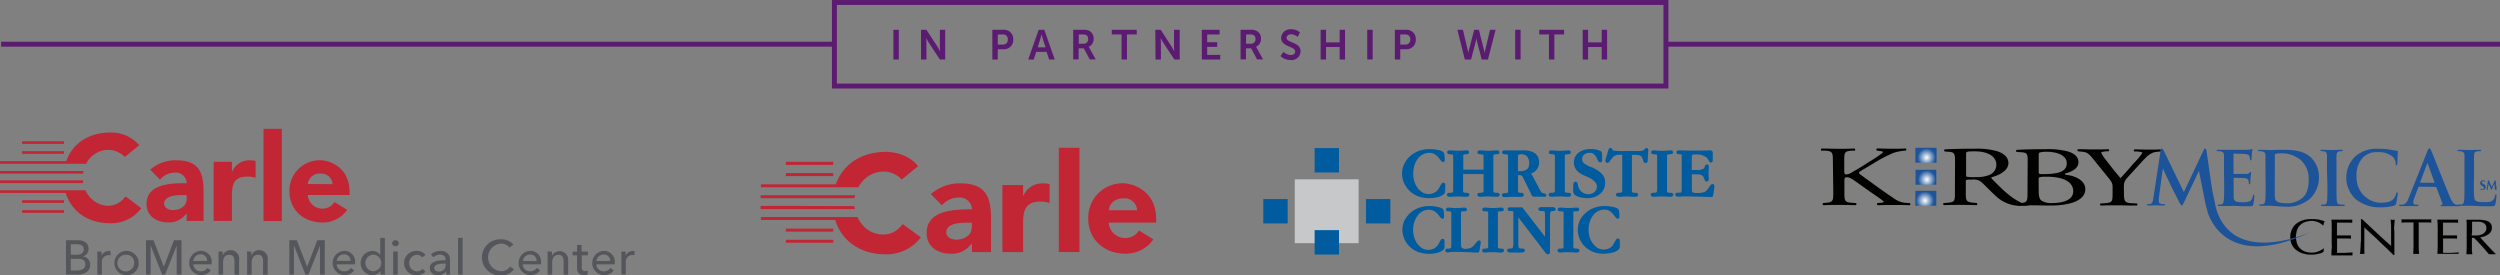 <svg viewBox="0 0 633.62 69.81" xmlns="http://www.w3.org/2000/svg" xmlns:xlink="http://www.w3.org/1999/xlink"><rect x="0" y="0" width="633.62" height="69.81" fill="#808080" stroke="none"/><radialGradient id="a" cx="-80.88" cy="292.81" gradientTransform="matrix(2.32 0 0 -2.32 675.93 719.24)" gradientUnits="userSpaceOnUse" r="1"><stop offset="0" stop-color="#fff"/><stop offset="1" stop-color="#1c5399"/></radialGradient><radialGradient id="b" cx="-80.88" cy="292.81" gradientTransform="matrix(2.27 0 0 -2.32 671.96 724.82)" r="1" xlink:href="#a"/><radialGradient id="c" cx="-80.88" cy="292.81" gradientTransform="matrix(2.3 0 0 -2.32 673.91 730.16)" r="1" xlink:href="#a"/><path d="m422.28 11.2h211.34" fill="none" stroke="#5b1b71" stroke-miterlimit="10" stroke-width="1.25"/><path d="m.29 11.2h211.34" fill="none" stroke="#5b1b71" stroke-miterlimit="10" stroke-width="1.25"/><path d="m211.48.63h210.75v21.18h-210.75z" fill="none" stroke="#5b1b71" stroke-miterlimit="10" stroke-width="1.25"/><path d="m226.43 7.55h1.37v7.53h-1.37z" fill="#5b1b71"/><path d="m233.43 7.55h1.37l2.85 4.35a11.5 11.5 0 0 1 .63 1.17s-.07-.72-.07-1.17v-4.35h1.35v7.53h-1.35l-2.86-4.34a10.71 10.71 0 0 1 -.63-1.16s.08.72.08 1.16v4.34h-1.37z" fill="#5b1b71"/><path d="m251.51 7.55h2.9a2.31 2.31 0 0 1 2.4 2.45 2.33 2.33 0 0 1 -2.4 2.48h-1.53v2.6h-1.37zm2.65 3.75a1.18 1.18 0 0 0 1.26-1.3 1.16 1.16 0 0 0 -1.24-1.27h-1.3v2.57z" fill="#5b1b71"/><path d="m265.26 13.15h-2.64l-.62 1.94h-1.41l2.66-7.54h1.43l2.65 7.54h-1.43zm-1.32-4.29s-.17.74-.32 1.16l-.62 1.98h2l-.67-2c-.13-.42-.29-1.16-.29-1.16z" fill="#5b1b71"/><path d="m272 7.55h2.43a3.5 3.5 0 0 1 1.52.21 2.12 2.12 0 0 1 1.23 2.06 2.17 2.17 0 0 1 -1.27 2.06 1.71 1.71 0 0 1 .25.37l1.55 2.81h-1.52l-1.5-2.81h-1.32v2.81h-1.37zm2.6 3.53a1.09 1.09 0 0 0 1.19-1.18c0-.73-.31-1.17-1.38-1.17h-1v2.35z" fill="#5b1b71"/><path d="m284.26 8.73h-2.48v-1.18h6.32v1.18h-2.47v6.35h-1.37z" fill="#5b1b71"/><path d="m292.81 7.55h1.37l2.82 4.35a12.91 12.91 0 0 1 .62 1.17s-.07-.72-.07-1.17v-4.35h1.45v7.53h-1.36l-2.86-4.34a11.93 11.93 0 0 1 -.62-1.16s.07.72.07 1.16v4.34h-1.37z" fill="#5b1b71"/><path d="m304.6 7.55h4.51v1.18h-3.15v1.97h2.54v1.18h-2.54v2.03h3.31v1.18h-4.67z" fill="#5b1b71"/><path d="m314.42 7.55h2.42a3.5 3.5 0 0 1 1.52.21 2.12 2.12 0 0 1 1.23 2.06 2.17 2.17 0 0 1 -1.27 2.06 1.71 1.71 0 0 1 .25.37l1.55 2.81h-1.52l-1.5-2.81h-1.32v2.81h-1.36zm2.58 3.53a1.09 1.09 0 0 0 1.2-1.18c0-.73-.31-1.17-1.38-1.17h-1v2.35z" fill="#5b1b71"/><path d="m325.29 13.15a3 3 0 0 0 1.87.8c.58 0 1.1-.3 1.1-.91 0-1.35-3.56-1.12-3.56-3.43a2.32 2.32 0 0 1 2.53-2.19 3.21 3.21 0 0 1 2.25.81l-.6 1.11a2.76 2.76 0 0 0 -1.66-.65c-.64 0-1.14.37-1.14.9 0 1.33 3.55 1 3.55 3.42a2.26 2.26 0 0 1 -2.49 2.2 3.67 3.67 0 0 1 -2.6-1z" fill="#5b1b71"/><path d="m334.71 7.55h1.37v3.19h3.45v-3.19h1.37v7.54h-1.37v-3.17h-3.45v3.17h-1.37z" fill="#5b1b71"/><path d="m346.53 7.55h1.37v7.53h-1.37z" fill="#5b1b71"/><path d="m353.52 7.55h2.91a2.31 2.31 0 0 1 2.4 2.45 2.33 2.33 0 0 1 -2.4 2.48h-1.54v2.6h-1.37zm2.66 3.75a1.19 1.19 0 0 0 1.26-1.3 1.17 1.17 0 0 0 -1.24-1.27h-1.31v2.57z" fill="#5b1b71"/><path d="m376.14 12.76a5.59 5.59 0 0 1 .14.8 6.15 6.15 0 0 1 .13-.8l1.24-5.21h1.41l-1.94 7.53h-1.58l-1.16-4.45a8.24 8.24 0 0 1 -.19-1 8.24 8.24 0 0 1 -.19 1l-1.16 4.45h-1.58l-1.89-7.53h1.41l1.22 5.21a6.15 6.15 0 0 1 .13.8 5.59 5.59 0 0 1 .14-.8l1.36-5.21h1.19z" fill="#5b1b71"/><path d="m384.02 7.55h1.37v7.53h-1.37z" fill="#5b1b71"/><path d="m392.58 8.73h-2.47v-1.18h6.31v1.18h-2.47v6.35h-1.37z" fill="#5b1b71"/><path d="m401.13 7.55h1.37v3.19h3.45v-3.19h1.37v7.54h-1.37v-3.17h-3.45v3.17h-1.37z" fill="#5b1b71"/><path d="m246.31 61.75h-.08a6.1 6.1 0 0 1 -5.38 2.55c-3.18 0-6-1.81-6-5.24 0-5.87 7.13-6 11.5-6a3.12 3.12 0 0 0 -3.36-3 5.59 5.59 0 0 0 -4.26 2l-2.8-2.86a11 11 0 0 1 7.48-2.73c6.12 0 7.76 3.11 7.76 8.77v8.64h-4.82zm-1.31-5.31c-1.6 0-5.17.14-5.17 2.45 0 1.26 1.33 1.85 2.48 1.85 2.06 0 4-1.08 4-3.18v-1.12z" fill="#c22534"/><path d="m254.06 46.9h5.24v2.73h.07a5.19 5.19 0 0 1 4.89-3.15 6.89 6.89 0 0 1 1.75.17v4.79a8.06 8.06 0 0 0 -2.24-.35c-4 0-4.47 2.31-4.47 5.7v7.1h-5.24z" fill="#c22534"/><path d="m268.35 37.46h5.24v26.42h-5.24z" fill="#c22534"/><path d="m293 56.42h-12a4.15 4.15 0 0 0 4 3.9 4 4 0 0 0 3.67-1.9l3.65 2.26a8.52 8.52 0 0 1 -7.07 3.62c-5.25 0-9.44-3.49-9.44-8.91a8.71 8.71 0 0 1 9.44-8.91s8.28.68 7.76 9.94m-4.81-3.15a3.19 3.19 0 0 0 -3.44-3c-2.31 0-3.57 1.38-3.71 3z" fill="#c22534"/><path d="m211.18 41.78h-12v-.78h12zm0 2.08h-12v.76h12zm0 14.07h-12v.76h12zm0 2.84h-12v.75h12zm13.21-22.26c-6 0-10.75 3.09-12.55 8.2h-19v.75h24.7l.22-.38c.08-.13.16-.25.25-.37s.29-.4.44-.59a3.47 3.47 0 0 1 .25-.29l.06-.07a6.7 6.7 0 0 1 1.67-1.34l.44-.23a6.91 6.91 0 0 1 3-.71 6.13 6.13 0 0 1 3 .74l.17.09c.14.09.28.17.41.27h.08a7 7 0 0 1 1 .93l4.16-3.39c-2.1-2.69-5.6-3.64-8.36-3.64m-31.54 11v.76h23.8c0-.26.08-.51.13-.76zm0 2.69v.83h23.84c0-.25-.07-.5-.09-.76zm36 4.62a6.54 6.54 0 0 1 -.64.74l-.23.24a5.83 5.83 0 0 1 -1 .8 1.71 1.71 0 0 1 -.23.13 5.7 5.7 0 0 1 -3 .75 6.79 6.79 0 0 1 -1.92-.35h-.08l-.24-.09a6.47 6.47 0 0 1 -2.3-1.42l-.08-.09a3 3 0 0 1 -.25-.25 7.81 7.81 0 0 1 -1.11-1.49c-.11-.2-.22-.4-.32-.6l-.06-.16h-24.48v.76h18.83c1.67 5.4 6.5 8.69 12.71 8.69a10.82 10.82 0 0 0 9-4.3z" fill="#c22534"/><path d="m320.18 50.45h6.18v6.18h-6.18z" fill="#005b9f"/><path d="m346.2 50.45h6.18v6.18h-6.18z" fill="#005b9f"/><path d="m328.16 45.45h16.18v16.18h-16.18z" fill="#c7c8c9"/><path d="m333.19 37.53h6.18v6.18h-6.18z" fill="#005b9f"/><path d="m333.19 58.33h6.18v6.18h-6.18z" fill="#005b9f"/><path d="m362.12 50.21a7.8 7.8 0 0 1 -2.53-.41 6.42 6.42 0 0 1 -2.06-1.17 6.35 6.35 0 0 1 -1.61-2.12 6.05 6.05 0 0 1 -.57-2.52 5.53 5.53 0 0 1 .58-2.5 6.35 6.35 0 0 1 1.67-2.09 6.85 6.85 0 0 1 2.15-1.2 8.09 8.09 0 0 1 2.57-.41 10.19 10.19 0 0 1 2.25.24 3.78 3.78 0 0 1 1.19.45 1.21 1.21 0 0 1 .31.72 8.11 8.11 0 0 1 .1 1.33.78.78 0 0 1 -.07.34.36.36 0 0 1 -.33.21.72.72 0 0 1 -.47-.24c-.12-.12-.25-.29-.41-.49v-.07a4.88 4.88 0 0 0 -1.21-1.16 2.67 2.67 0 0 0 -1.46-.38 3.46 3.46 0 0 0 -1.43.32 3.9 3.9 0 0 0 -1.23.91 5.07 5.07 0 0 0 -1 1.75 6.84 6.84 0 0 0 -.38 2.27 6.6 6.6 0 0 0 .34 2.18 5.32 5.32 0 0 0 1 1.75 4 4 0 0 0 1.19.95 3 3 0 0 0 1.36.3 3.2 3.2 0 0 0 1.55-.37 2.9 2.9 0 0 0 1.08-1.09c.13-.22.23-.41.32-.58s.23-.41.33-.55a.61.61 0 0 1 .47-.28.45.45 0 0 1 .4.23 1 1 0 0 1 .08.43v.45a4.41 4.41 0 0 0 0 .52v.16a2.4 2.4 0 0 1 -.05.61 1.08 1.08 0 0 1 -.33.52 3.9 3.9 0 0 1 -1.46.71 8.27 8.27 0 0 1 -2.26.28" fill="#005b9f"/><path d="m379.4 49.87h-.4c-.38 0-.95-.08-1.74-.08s-1.34.05-1.72.08h-.39a1 1 0 0 1 -.49-.11.47.47 0 0 1 -.23-.41.45.45 0 0 1 .28-.43 2 2 0 0 1 .41-.07 1.59 1.59 0 0 0 .36 0c.3-.06.43-.11.48-.19a1.72 1.72 0 0 0 .04-.66v-3.89h-5.18v3.89a1.93 1.93 0 0 0 .06.68c0 .06.13.12.47.18a1.53 1.53 0 0 0 .36 0 2.18 2.18 0 0 1 .41.07.44.44 0 0 1 .27.43.47.47 0 0 1 -.23.41 1 1 0 0 1 -.48.11h-.4c-.37 0-.93-.08-1.72-.08s-1.35.05-1.72.08h-.39a1 1 0 0 1 -.49-.11.47.47 0 0 1 -.23-.41.45.45 0 0 1 .27-.43 2.29 2.29 0 0 1 .42-.07 1.59 1.59 0 0 0 .36 0c.33-.06.43-.12.46-.18a1.67 1.67 0 0 0 .07-.68v-8.26a1.3 1.3 0 0 0 -.06-.5s-.13-.08-.32-.11c-.18 0-.33 0-.47-.05a1.21 1.21 0 0 1 -.41-.07.43.43 0 0 1 -.27-.42.46.46 0 0 1 .17-.36.61.61 0 0 1 .39-.12h.34c.37 0 1 .09 1.88.09s1.51-.06 1.88-.09h.35a.62.62 0 0 1 .39.12.48.48 0 0 1 .16.36.42.42 0 0 1 -.26.42 1.27 1.27 0 0 1 -.42.07 4.57 4.57 0 0 0 -.46.05c-.2 0-.3.07-.33.11a1.34 1.34 0 0 0 0 .5v3.26h5.13v-3.26a1.21 1.21 0 0 0 -.06-.49s-.14-.09-.34-.12c-.18 0-.33 0-.46-.05a1.22 1.22 0 0 1 -.42-.07.42.42 0 0 1 -.26-.42.44.44 0 0 1 .18-.36.61.61 0 0 1 .39-.12h.34c.36 0 1 .09 1.86.09s1.51-.06 1.88-.09h.35a.62.62 0 0 1 .39.12.44.44 0 0 1 .18.36.42.42 0 0 1 -.26.42 1.27 1.27 0 0 1 -.42.07 4.57 4.57 0 0 0 -.46.05c-.2 0-.31.07-.34.12a1.21 1.21 0 0 0 -.06.49v8.26a1.54 1.54 0 0 0 .07.67c.05.08.18.13.48.19a1.53 1.53 0 0 0 .36 0 2.18 2.18 0 0 1 .41.07.45.45 0 0 1 .28.43.47.47 0 0 1 -.24.41 1 1 0 0 1 -.48.11" fill="#005b9f"/><path d="m391.32 49.87h-.63c-.26 0-.53 0-.82 0s-.31 0-.46 0h-.48a.86.86 0 0 1 -.59-.2 1.49 1.49 0 0 1 -.28-.46.21.21 0 0 0 0-.06l-2-4.07a1.29 1.29 0 0 0 -.41-.56 1.16 1.16 0 0 0 -.62-.12h-.29v3.6a1.75 1.75 0 0 0 .07.68c0 .06.11.12.41.19h.32a1.07 1.07 0 0 1 .41.08.48.48 0 0 1 .25.45c0 .23-.18.49-.67.49a4.38 4.38 0 0 1 -.52 0h-.41-.12c-.16 0-.5 0-1 0-.76 0-1.32.05-1.7.08h-.42a1 1 0 0 1 -.48-.11.47.47 0 0 1 -.23-.41.44.44 0 0 1 .27-.43 1.59 1.59 0 0 1 .41-.07 1.67 1.67 0 0 0 .37 0c.33-.06.42-.12.46-.18a2 2 0 0 0 .06-.68v-8.35a1.34 1.34 0 0 0 -.05-.5s-.13-.08-.33-.11a4.57 4.57 0 0 0 -.46-.05 1.27 1.27 0 0 1 -.42-.07.42.42 0 0 1 -.26-.42.43.43 0 0 1 .26-.41 1.13 1.13 0 0 1 .47-.07h.59.74 2.11 1.35a6.27 6.27 0 0 1 1.63.2 3.7 3.7 0 0 1 1.23.59 2.64 2.64 0 0 1 1 2.18 2.94 2.94 0 0 1 -.68 2 3 3 0 0 1 -1.4.92 3.92 3.92 0 0 1 .59.92l1.31 2.47c0 .08.08.17.12.24.21.4.38.71.52.93s.24.3.28.31l.44.12a1.45 1.45 0 0 1 .4.12.41.41 0 0 1 .25.4.37.37 0 0 1 -.22.36.86.86 0 0 1 -.35 0m-5.74-10.78a1.22 1.22 0 0 0 -.76.15c-.08.08-.12.24-.12.55v3.41.12a.6.6 0 0 0 .34.06 5.27 5.27 0 0 0 1.15-.11 2.11 2.11 0 0 0 .77-.34 1.4 1.4 0 0 0 .44-.6 2.89 2.89 0 0 0 .15-1 2.41 2.41 0 0 0 -.53-1.64 1.6 1.6 0 0 0 -.61-.44 2.41 2.41 0 0 0 -.87-.16" fill="#005b9f"/><path d="m397.45 49.87h-.4c-.37 0-.93-.08-1.72-.08s-1.35.05-1.72.08h-.4a1 1 0 0 1 -.48-.11.47.47 0 0 1 -.23-.41.44.44 0 0 1 .27-.43 2.33 2.33 0 0 1 .41-.07 1.67 1.67 0 0 0 .37 0c.33-.06.42-.12.46-.18a1.67 1.67 0 0 0 .07-.68v-8.25a1.3 1.3 0 0 0 -.06-.5s-.13-.08-.32-.11a4.28 4.28 0 0 0 -.46-.05 1.16 1.16 0 0 1 -.41-.07.42.42 0 0 1 -.27-.42.46.46 0 0 1 .17-.36.59.59 0 0 1 .39-.12h.34a16.12 16.12 0 0 0 3.76 0h.34a.61.61 0 0 1 .39.12.46.46 0 0 1 .17.36.43.43 0 0 1 -.27.42 1.16 1.16 0 0 1 -.41.07 4.28 4.28 0 0 0 -.46.05c-.19 0-.29.07-.32.11a1.3 1.3 0 0 0 -.06.5v8.26a1.72 1.72 0 0 0 .07.68c0 .06.13.12.46.18a1.67 1.67 0 0 0 .37 0 2.33 2.33 0 0 1 .41.07.44.44 0 0 1 .27.43.47.47 0 0 1 -.23.41 1 1 0 0 1 -.48.11" fill="#005b9f"/><path d="m423.32 49.87h-.39c-.38 0-.94-.08-1.72-.08s-1.35.05-1.72.08h-.4a1 1 0 0 1 -.48-.11.47.47 0 0 1 -.24-.41.45.45 0 0 1 .28-.43 2 2 0 0 1 .41-.07 1.59 1.59 0 0 0 .36 0c.34-.06.43-.12.47-.18a1.93 1.93 0 0 0 .11-.67v-8.26a1.34 1.34 0 0 0 -.05-.5s-.13-.08-.33-.11c-.18 0-.33 0-.46-.05a1.27 1.27 0 0 1 -.42-.07.42.42 0 0 1 -.26-.42.48.48 0 0 1 .16-.36.62.62 0 0 1 .39-.12h.35a16 16 0 0 0 3.75 0h.35a.61.61 0 0 1 .39.12.45.45 0 0 1 .16.36.42.42 0 0 1 -.26.42 1.22 1.22 0 0 1 -.42.07c-.13 0-.28 0-.46.05-.2 0-.29.07-.32.11a1.13 1.13 0 0 0 -.06.5v8.26a1.78 1.78 0 0 0 .06.68c0 .06.14.12.47.18a1.59 1.59 0 0 0 .36 0 2.29 2.29 0 0 1 .42.07.45.45 0 0 1 .27.43.47.47 0 0 1 -.23.41 1 1 0 0 1 -.49.11" fill="#005b9f"/><path d="m402.27 50.21a7.09 7.09 0 0 1 -1.89-.24 3.68 3.68 0 0 1 -1.24-.56 1.23 1.23 0 0 1 -.42-1.14v-.59a6.46 6.46 0 0 1 .06-1.11.71.71 0 0 1 .16-.36.51.51 0 0 1 .84.14 2.46 2.46 0 0 1 .13.49 3.07 3.07 0 0 0 .16.61 2.63 2.63 0 0 0 2.45 1.77 2.42 2.42 0 0 0 1.6-.56 1.79 1.79 0 0 0 .61-1.34 1.67 1.67 0 0 0 -.12-.62 2.09 2.09 0 0 0 -.35-.58 4.49 4.49 0 0 0 -1.52-1.1c-.3-.15-.61-.28-.9-.41a7 7 0 0 1 -1.8-1 3.59 3.59 0 0 1 -.85-1.1 3 3 0 0 1 -.29-1.32 3.21 3.21 0 0 1 .3-1.39 3 3 0 0 1 .85-1.08 4.8 4.8 0 0 1 3.07-.93 5.21 5.21 0 0 1 2.67.57c.22.17.28.62.28 2.15a.76.76 0 0 1 -.1.43.44.44 0 0 1 -.4.2.53.53 0 0 1 -.45-.25 2.07 2.07 0 0 1 -.24-.45l-.18-.38a3.07 3.07 0 0 0 -.73-1 1.59 1.59 0 0 0 -1.05-.32 2.11 2.11 0 0 0 -1.43.45 1.49 1.49 0 0 0 -.49 1.16 1.29 1.29 0 0 0 .5 1.07 7.26 7.26 0 0 0 1.67.89 7.94 7.94 0 0 1 2.71 1.64 3 3 0 0 1 .71 1.07 3.56 3.56 0 0 1 .24 1.34 3.61 3.61 0 0 1 -1.28 2.76 4.14 4.14 0 0 1 -1.44.81 5.46 5.46 0 0 1 -1.84.3" fill="#005b9f"/><path d="m414.52 49.87a6.89 6.89 0 0 1 -.72 0c-.38 0-.85-.08-1.4-.08s-1 0-1.4.08a6.72 6.72 0 0 1 -.71 0 1 1 0 0 1 -.49-.11.47.47 0 0 1 -.23-.41.45.45 0 0 1 .27-.43 1.67 1.67 0 0 1 .42-.07 1.59 1.59 0 0 0 .36 0c.33-.06.43-.12.46-.18a1.72 1.72 0 0 0 .07-.68v-8.77h-.68a2.57 2.57 0 0 0 -1.09.19 2.3 2.3 0 0 0 -.83.71l-.33.45c-.28.4-.5.71-.85.71a.49.49 0 0 1 -.49-.53 1.39 1.39 0 0 1 .06-.34.76.76 0 0 0 0-.11l.57-1.83a1.72 1.72 0 0 0 .08-.28 2 2 0 0 1 .16-.45.48.48 0 0 1 .44-.24.43.43 0 0 1 .35.19 1.46 1.46 0 0 1 .13.25c0 .05.08.18.11.19a17.07 17.07 0 0 0 3.22.14h1.24 2.22a3.12 3.12 0 0 0 1-.13 1.4 1.4 0 0 0 .36-.32c.13-.14.26-.3.46-.3a.43.43 0 0 1 .37.17.59.59 0 0 1 .1.37v.1l-.13 2.37a1.49 1.49 0 0 1 -.09.53.46.46 0 0 1 -.44.26.54.54 0 0 1 -.49-.29 1.92 1.92 0 0 1 -.18-.48 3.63 3.63 0 0 0 -.19-.52 1.16 1.16 0 0 0 -.74-.67 6.09 6.09 0 0 0 -1.49-.1h-.39v8.74a2 2 0 0 0 .06.68c0 .06.13.12.47.18a1.53 1.53 0 0 0 .36 0 1.59 1.59 0 0 1 .41.07.44.44 0 0 1 .27.43.47.47 0 0 1 -.23.41 1 1 0 0 1 -.48.11" fill="#005b9f"/><path d="m433.45 49.92c-.49 0-1.12 0-1.85-.05-1.13 0-2.54-.09-4.25-.09-.72 0-1.25 0-1.61.06h-.41a1 1 0 0 1 -.49-.11.46.46 0 0 1 -.25-.41.44.44 0 0 1 .29-.43 1.58 1.58 0 0 1 .47-.06h.41c.27 0 .34-.11.38-.18a1.8 1.8 0 0 0 .08-.7v-8.21a1.55 1.55 0 0 0 0-.5s0-.07-.27-.11a2.27 2.27 0 0 0 -.41-.05 1.13 1.13 0 0 1 -.39-.07.41.41 0 0 1 -.25-.42.43.43 0 0 1 .21-.39.79.79 0 0 1 .42-.09h.3c.49 0 1.49.06 3 .06 2 0 3.33 0 4-.06h.41a1 1 0 0 1 .7.18.78.78 0 0 1 .16.59v1.61a1 1 0 0 1 -.08.44.4.4 0 0 1 -.39.24.53.53 0 0 1 -.41-.2 2.31 2.31 0 0 1 -.21-.35 2.17 2.17 0 0 0 -.47-.69 3.88 3.88 0 0 0 -2.62-.78 2.07 2.07 0 0 0 -1 .13c-.1.08-.14.27-.14.73v3.08h1.17a3.34 3.34 0 0 0 1.82-.34 1.08 1.08 0 0 0 .3-.55 1.15 1.15 0 0 1 .14-.32.48.48 0 0 1 .41-.19.47.47 0 0 1 .39.16.66.66 0 0 1 .09.39v.56a10.56 10.56 0 0 0 -.07 1.11c0 .41 0 .75.05 1s0 .34 0 .47a.81.81 0 0 1 -.1.42.51.51 0 0 1 -.83 0 1.28 1.28 0 0 1 -.18-.39 3.72 3.72 0 0 0 -.34-.71c-.31-.44-.77-.51-1.69-.51h-1.14s0 0 0 .08v3.73c0 .53.09.69.23.78a3.46 3.46 0 0 0 1.29.13 4.77 4.77 0 0 0 1.39-.16 1.88 1.88 0 0 0 .9-.55 6.27 6.27 0 0 0 .59-.8c.13-.19.24-.36.35-.49a.7.7 0 0 1 .5-.26.43.43 0 0 1 .35.14.44.44 0 0 1 .1.31 1.9 1.9 0 0 1 0 .31l-.25 1.74s0 0 0 .07a1.19 1.19 0 0 1 -.15.53.62.62 0 0 1 -.55.22" fill="#005b9f"/><path d="m362.06 64.32a7.72 7.72 0 0 1 -2.48-.4 6.13 6.13 0 0 1 -2-1.15 6 6 0 0 1 -1.58-2.06 5.85 5.85 0 0 1 -.56-2.47 5.59 5.59 0 0 1 .56-2.44 6.34 6.34 0 0 1 1.64-2 6.53 6.53 0 0 1 2.1-1.17 7.72 7.72 0 0 1 2.51-.41 9.6 9.6 0 0 1 2.19.25 3.7 3.7 0 0 1 1.17.43 1.14 1.14 0 0 1 .31.7 7.85 7.85 0 0 1 .09 1.3.83.83 0 0 1 -.06.34.35.35 0 0 1 -.33.2.67.67 0 0 1 -.46-.24c-.11-.12-.25-.28-.4-.47l-.05-.07a4.47 4.47 0 0 0 -1.18-1.13 2.53 2.53 0 0 0 -1.42-.38 3.32 3.32 0 0 0 -1.39.32 3.69 3.69 0 0 0 -1.2.88 6 6 0 0 0 -1.36 3.92 6.56 6.56 0 0 0 .34 2.13 5.12 5.12 0 0 0 1 1.7 3.71 3.71 0 0 0 1.15.93 3.13 3.13 0 0 0 1.34.29 3 3 0 0 0 1.5-.36 2.91 2.91 0 0 0 1.06-1.06l.31-.56a3.84 3.84 0 0 1 .32-.54.6.6 0 0 1 .46-.28.42.42 0 0 1 .39.23.82.82 0 0 1 .09.42 3.25 3.25 0 0 1 0 .44v.51.16a2.76 2.76 0 0 1 -.05.59 1.05 1.05 0 0 1 -.33.51 3.67 3.67 0 0 1 -1.43.69 8.27 8.27 0 0 1 -2.2.28" fill="#005b9f"/><path d="m374.3 64c-.4 0-.9 0-1.54-.06-1 0-2.22-.1-3.73-.1-.76 0-1.31 0-1.67.08l-.36.08a.89.89 0 0 1 -.47-.1.48.48 0 0 1 -.23-.41.42.42 0 0 1 .26-.42 1.25 1.25 0 0 1 .41-.07 1.45 1.45 0 0 0 .35 0c.33-.06.42-.12.45-.18a1.54 1.54 0 0 0 .07-.65v-8a1.25 1.25 0 0 0 -.05-.48s-.06-.07-.28-.12a3.5 3.5 0 0 0 -.41 0 1.45 1.45 0 0 1 -.39-.06.43.43 0 0 1 -.24-.41.45.45 0 0 1 .16-.35.51.51 0 0 1 .37-.13h.29a15.32 15.32 0 0 0 1.77.11 14.8 14.8 0 0 0 1.81-.11h.36a.61.61 0 0 1 .39.12.48.48 0 0 1 .16.36.42.42 0 0 1 -.26.41 1.48 1.48 0 0 1 -.41.06 4.4 4.4 0 0 0 -.45 0c-.19 0-.28.07-.31.12a1.16 1.16 0 0 0 -.06.48v8a.8.8 0 0 0 .27.66 1.42 1.42 0 0 0 .9.24 3.24 3.24 0 0 0 1.09-.18 2.27 2.27 0 0 0 .81-.5c.32-.33.56-.62.76-.86s.48-.59.73-.59a.42.42 0 0 1 .34.13.43.43 0 0 1 .09.29 1.73 1.73 0 0 1 0 .3l-.28 1.58s0 .07 0 .1a1.14 1.14 0 0 1 -.15.51.67.67 0 0 1 -.54.19" fill="#005b9f"/><path d="m380.47 64h-.38c-.37 0-.91-.08-1.68-.08s-1.32 0-1.68.08h-.38a1 1 0 0 1 -.48-.1.47.47 0 0 1 -.23-.41.44.44 0 0 1 .27-.42 2.06 2.06 0 0 1 .4-.07h.36c.32-.07.41-.13.45-.19a1.81 1.81 0 0 0 .06-.65v-8a1.41 1.41 0 0 0 -.05-.48s-.13-.08-.32-.11a2.57 2.57 0 0 0 -.45 0 1.59 1.59 0 0 1 -.41-.07.43.43 0 0 1 -.26-.41.46.46 0 0 1 .17-.36.58.58 0 0 1 .38-.12h.34a15.28 15.28 0 0 0 3.66 0h.34a.58.58 0 0 1 .38.12.46.46 0 0 1 .17.36.43.43 0 0 1 -.26.41 1.59 1.59 0 0 1 -.41.07 2.57 2.57 0 0 0 -.45 0c-.19 0-.29.06-.32.11a1.2 1.2 0 0 0 -.05.48v8a1.6 1.6 0 0 0 .06.65c0 .06.13.12.45.19h.35a2.18 2.18 0 0 1 .41.07.44.44 0 0 1 .27.42.47.47 0 0 1 -.23.41 1 1 0 0 1 -.48.1" fill="#005b9f"/><path d="m392.29 64.46a.75.75 0 0 1 -.57-.38l-6.91-9v6.48a3.37 3.37 0 0 0 .12 1.21c.11.2.36.22.61.22h.28a.89.89 0 0 1 .43.09.43.43 0 0 1 .22.39.47.47 0 0 1 -.27.43 1.16 1.16 0 0 1 -.54.1h-.66c-.27 0-.55 0-.86 0s-.53 0-.77 0h-.61a1 1 0 0 1 -.52-.11.47.47 0 0 1 -.25-.42.43.43 0 0 1 .21-.39.79.79 0 0 1 .42-.09h.2c.45 0 .55-.13.61-.27a4.13 4.13 0 0 0 .13-1.37v-7.25a1.25 1.25 0 0 0 -.05-.48s-.07-.08-.28-.12a4.57 4.57 0 0 0 -.46 0 1.16 1.16 0 0 1 -.4-.06.41.41 0 0 1 -.26-.41.47.47 0 0 1 .17-.37.61.61 0 0 1 .38-.11h2.87a.59.59 0 0 1 .5.26l5.55 7.19v-5.13a5.7 5.7 0 0 0 -.06-1.14c0-.16-.21-.26-1-.26-.36 0-.62-.2-.62-.48a.43.43 0 0 1 .26-.39 1.14 1.14 0 0 1 .53-.1h.68.83s.6 0 .85 0h.49a.91.91 0 0 1 .49.12.47.47 0 0 1 .08.76.62.62 0 0 1 -.36.09h-.26a.82.82 0 0 0 -.36.07.41.41 0 0 0 -.16.2 3.85 3.85 0 0 0 -.12 1.27v8.8a.69.69 0 0 1 -.15.44.54.54 0 0 1 -.43.23" fill="#005b9f"/><path d="m399.58 64h-.38c-.37 0-.92-.08-1.68-.08s-1.32 0-1.68.08h-.39a.94.94 0 0 1 -.47-.1.47.47 0 0 1 -.23-.41.42.42 0 0 1 .27-.42 2.06 2.06 0 0 1 .4-.07h.36c.32-.07.41-.13.45-.19a1.81 1.81 0 0 0 .06-.65v-8a1.16 1.16 0 0 0 -.06-.48s-.12-.08-.31-.11a2.57 2.57 0 0 0 -.45 0 1.45 1.45 0 0 1 -.41-.07.42.42 0 0 1 -.26-.41.48.48 0 0 1 .16-.36.61.61 0 0 1 .39-.12h.34a15.22 15.22 0 0 0 1.83.11 15.37 15.37 0 0 0 1.83-.11h.34a.6.6 0 0 1 .38.12.45.45 0 0 1 .16.36.42.42 0 0 1 -.26.41 1.45 1.45 0 0 1 -.41.07 2.39 2.39 0 0 0 -.44 0c-.18 0-.28.06-.31.11a1.2 1.2 0 0 0 -.05.48v8a1.6 1.6 0 0 0 .06.65c0 .06.12.12.45.19h.35a2.18 2.18 0 0 1 .41.07.44.44 0 0 1 .27.42.47.47 0 0 1 -.23.41 1 1 0 0 1 -.48.1" fill="#005b9f"/><path d="m406.47 64.32a7.7 7.7 0 0 1 -2.47-.4 6.29 6.29 0 0 1 -2-1.15 6.12 6.12 0 0 1 -1.56-2.06 5.85 5.85 0 0 1 -.56-2.47 5.59 5.59 0 0 1 .56-2.44 6.09 6.09 0 0 1 1.64-2 6.43 6.43 0 0 1 2.1-1.17 7.68 7.68 0 0 1 2.51-.41 9.6 9.6 0 0 1 2.19.25 3.62 3.62 0 0 1 1.16.43 1.14 1.14 0 0 1 .31.7 7.85 7.85 0 0 1 .09 1.3.83.83 0 0 1 -.06.34.36.36 0 0 1 -.33.2.67.67 0 0 1 -.46-.24c-.12-.12-.25-.29-.41-.48l-.05-.06a4.46 4.46 0 0 0 -1.13-1.16 2.56 2.56 0 0 0 -1.42-.38 3.25 3.25 0 0 0 -1.39.32 3.73 3.73 0 0 0 -1.21.88 5.25 5.25 0 0 0 -.98 1.68 6.79 6.79 0 0 0 -.37 2.21 6.3 6.3 0 0 0 .34 2.13 5.12 5.12 0 0 0 1 1.7 3.82 3.82 0 0 0 1.15.92 3.27 3.27 0 0 0 2.84-.07 2.81 2.81 0 0 0 1-1.06c.13-.21.23-.4.32-.56a3.84 3.84 0 0 1 .32-.54.58.58 0 0 1 .46-.28.42.42 0 0 1 .39.23.82.82 0 0 1 .09.42v.44s0 .34 0 .51v.16a2.24 2.24 0 0 1 -.05.59 1 1 0 0 1 -.32.51 3.55 3.55 0 0 1 -1.42.69 8.35 8.35 0 0 1 -2.21.28" fill="#005b9f"/><path d="m359.12 54.77h.01v.06h.03v.01h-.04z" fill="#232021"/><path d="m359.22 54.82s0 0 0 0a0 0 0 0 1 0 0s0 0 0 0a0 0 0 0 1 0 0m0 0s0 0 0 0a0 0 0 0 0 0 0s0 0 0 0" fill="#232021"/><path d="m359.26 54.82a0 0 0 0 0 0 0s0 0 0 0a0 0 0 0 1 0 0zm0 0a0 0 0 0 0 0 0s0 0 0 0z" fill="#232021"/><path d="m359.31 54.8h.05s0 0 0 0a0 0 0 0 0 0 0s0 0 0 0z" fill="#232021"/><path d="m359.42 54.78v.05z" fill="#232021"/><path d="m359.43 54.81s0 0 0 0a0 0 0 0 1 0 0zm0 0s0 0 0 0z" fill="#232021"/><path d="m359.49 54.83a0 0 0 0 0 0 0s0 0 0 0z" fill="#232021"/><path d="m359.57 54.83s0 0 0 0z" fill="#232021"/><path d="m359.59 54.8h.05s0 0 0 0z" fill="#232021"/><path d="m464.54 40.91c0-2.27-.07-2.62-2.06-2.73h-.86c-.2-.09-.13-.47.07-.54 1.68 0 2.78.07 4.32.07 1.34 0 2.5 0 4-.07.2.07.27.45.06.54h-.65c-2 .13-2 .46-2 2.73v2.48c0 .41.07.82.44.82a2.66 2.66 0 0 0 1-.24c.48-.26 1.37-.82 1.75-1l3.7-2.31a32.18 32.18 0 0 0 2.67-1.8c.17-.15.24-.26.24-.34s-.13-.15-.58-.22l-.93-.13a.29.29 0 0 1 .07-.54c1.2 0 2.57.07 3.77.07s2.37 0 3.4-.07a.3.3 0 0 1 .06.54 12 12 0 0 0 -3.18.61 35.7 35.7 0 0 0 -4.8 2.5l-3.08 1.84c-.48.3-.79.49-.79.67s.2.32.65.67c3.25 2.35 5.89 4.3 8.57 6.07a5.33 5.33 0 0 0 2.74.88l.92.07a.3.3 0 0 1 -.07.54c-.89-.05-2.22-.07-3.83-.07-1.41 0-2.61 0-4.18.07a.31.31 0 0 1 -.14-.54l.79-.09c.48 0 .82-.11.82-.22s-.24-.3-.48-.49c-.65-.52-1.54-1.1-2.85-2l-2.74-1.95c-1.95-1.38-2.5-1.81-3.32-1.81-.51 0-.58.28-.58 1v2.78c0 2.27.07 2.57 2 2.7l.93.07c.21.08.14.47-.07.54-1.68-.05-2.84-.07-4.18-.07s-2.57 0-4 .07a.31.31 0 0 1 -.07-.54l.68-.07c1.82-.17 1.89-.43 1.89-2.7z" fill="#010100"/><path d="m495.5 41c0-2-.1-2.41-1.5-2.52l-1.08-.08a.29.29 0 0 1 0-.54c1.91-.11 4.26-.17 7.59-.17a18.65 18.65 0 0 1 5.69.64c1.64.54 2.83 1.51 2.83 3 0 2-2.56 3.16-4.26 3.58-.17.13 0 .35.17.52 2.72 2.77 4.53 4.49 6.85 5.71a5.5 5.5 0 0 0 2.34.6c.17 0 .21.22 0 .3a7.76 7.76 0 0 1 -1.5.11 9.07 9.07 0 0 1 -7.05-2.71c-.88-.79-2.28-2.27-3.34-3.24a3.07 3.07 0 0 0 -2.41-.68c-1.54 0-1.6 0-1.6.47v2.7c0 2.26.06 2.51 2 2.69l.71.06a.32.32 0 0 1 .06.56c-1.54-.05-2.69-.07-4.06-.07s-2.65 0-4.25.07a.31.31 0 0 1 -.07-.54l.85-.06c2-.15 2-.43 2-2.69zm2.8 3.07c0 .38 0 .62.1.7a9.21 9.21 0 0 0 2.35.11 8.34 8.34 0 0 0 3.51-.56 2.75 2.75 0 0 0 1.7-2.66c0-1.7-1.67-3.3-5.45-3.3-2.11 0-2.21.08-2.21.68z" fill="#010100"/><path d="m513.91 40.66c0-1.59-.13-2-1.67-2.08l-1.09-.07a.28.28 0 0 1 0-.53c1.84-.11 4.15-.17 7.32-.17a19.62 19.62 0 0 1 5.72.6c1.47.45 2.59 1.31 2.59 2.68 0 1.55-1.43 2.34-3.47 2.94 0 .22.27.28.64.32 1.84.22 4.57 1.29 4.57 3.59 0 2.49-2.93 4.16-9.06 4.16-1 0-2.66-.06-4.09-.06s-2.65 0-3.92.06a.31.31 0 0 1 -.06-.53l.61-.07c1.8-.19 1.87-.43 1.87-2.68zm2.8 2.86c0 .6 0 .64 1.77.6 3.47-.09 5.34-.73 5.34-2.75s-2.48-2.9-5.07-2.9a6.31 6.31 0 0 0 -1.57.13c-.34.06-.47.17-.47.56zm0 5c0 .77.06 1.86.71 2.34a4.62 4.62 0 0 0 2.69.6c3 0 5.35-.86 5.35-3 0-1.69-1.37-3.67-6.78-3.67-1.84 0-2 .13-2 .56z" fill="#010100"/><path d="m538.31 48.78c0 2.29.2 2.64 2 2.72l1.3.07a.31.31 0 0 1 -.07.53c-2.11 0-3.27-.06-4.63-.06s-2.66 0-4.46.06a.3.3 0 0 1 -.07-.53l1.05-.07c2-.13 2-.43 2-2.72v-1.1c0-1.18-.11-1.46-1.09-2.66l-4-4.94c-1.16-1.42-1.67-1.52-2.69-1.63l-1-.11a.3.3 0 0 1 .07-.53c1.09 0 2.32.06 3.95.06s2.8 0 3.65-.06a.29.29 0 0 1 .1.53h-.44c-1.2.1-1.43.21-1.43.38a8.59 8.59 0 0 0 1.05 1.65c1.26 1.59 2.52 3.29 3.85 4.77 1.06-1.14 2.18-2.38 3.2-3.63a17.79 17.79 0 0 0 2.35-2.78c0-.13-.61-.28-1.43-.34h-.61a.28.28 0 0 1 .07-.53c1.22 0 2.21.06 3.27.06s2 0 3.17-.06a.28.28 0 0 1 .06.53l-1 .11c-1.77.19-2.79 1.55-4.5 3.39l-2.14 2.34c-1.5 1.63-1.6 1.83-1.6 3.48z" fill="#010100"/><path d="m563.67 43.44c0-2.86 0-3.39 0-4s-.19-.94-.81-1.07a3.62 3.62 0 0 0 -.73-.06c-.21 0-.32 0-.32-.17s.13-.17.41-.17h1.53 1.18 4.71a7.6 7.6 0 0 0 .81-.11 1.92 1.92 0 0 1 .3-.08c.1 0 .12.08.12.17a10.25 10.25 0 0 0 -.15 1.23c0 .18-.06 1-.1 1.24s-.06.21-.19.21-.17-.1-.17-.27a2.15 2.15 0 0 0 -.11-.68c-.13-.34-.32-.56-1.26-.67-.32 0-2.3-.08-2.68-.08-.09 0-.13.06-.13.19v4.76c0 .14 0 .21.13.21h3a1.26 1.26 0 0 0 .9-.28c.13-.15.21-.24.3-.24s.13 0 .13.15-.07.41-.15 1.37c0 .38-.07 1.13-.07 1.26s0 .36-.17.36a.15.15 0 0 1 -.17-.17 4.76 4.76 0 0 0 -.08-.68c-.09-.37-.35-.65-1-.73-.36 0-2.22-.06-2.68-.06-.09 0-.11.08-.11.19v1.49 2.92c0 1.3.34 1.58 2.26 1.58a4.9 4.9 0 0 0 1.77-.22c.49-.23.72-.63.85-1.4 0-.21.07-.28.21-.28s.15.15.15.34a14.05 14.05 0 0 1 -.25 2.09c-.13.49-.3.49-1 .49-1.42 0-2.45 0-3.26-.06s-1.4 0-2 0h-1.07c-.44 0-.93 0-1.3 0s-.38 0-.38-.19.07-.15.3-.15a3.75 3.75 0 0 0 .68-.07c.37-.08.47-.49.54-1 .1-.79.1-2.28.1-4z" fill="#1d5399"/><path d="m574.18 43.44c0-2.86 0-3.39 0-4s-.18-.94-.81-1.07a3.62 3.62 0 0 0 -.73-.06c-.21 0-.32 0-.32-.17s.13-.17.41-.17c1 0 2.19.06 2.72.06s1.77-.06 2.9-.06c2.35 0 5.5 0 7.55 2.15a6.73 6.73 0 0 1 1.83 4.78 7.47 7.47 0 0 1 -2.06 5.26 8.59 8.59 0 0 1 -6.31 2.22c-.68 0-1.45-.06-2.16-.11s-1.38-.12-1.85-.12c-.21 0-.62 0-1.07 0s-.93 0-1.3 0-.38-.06-.38-.19.08-.15.3-.15a3.75 3.75 0 0 0 .68-.07c.38-.08.47-.49.55-1 .09-.79.09-2.28.09-4zm2.36 2.08v3.8a4.15 4.15 0 0 0 .21 1.43c.24.36 1 .76 2.47.76a6 6 0 0 0 4.33-1.36c1.21-1 1.58-2.75 1.58-4.69a6.4 6.4 0 0 0 -1.81-4.71 7.44 7.44 0 0 0 -5.32-1.88 4.85 4.85 0 0 0 -1.23.13c-.17.07-.22.17-.22.38v3.76z" fill="#1d5399"/><path d="m589.77 43.44c0-2.86 0-3.39 0-4s-.22-1-.64-1.05a2.53 2.53 0 0 0 -.68-.08c-.18 0-.3 0-.3-.19s.15-.15.45-.15c.72 0 1.91.06 2.45.06s1.59-.06 2.3-.06c.24 0 .4 0 .4.15s-.12.19-.31.19a3.06 3.06 0 0 0 -.56.06c-.51.09-.66.41-.7 1.07s0 1.13 0 4v3.32c0 1.83 0 3.31.07 4.12.06.51.19.85.75.93.27 0 .68.07 1 .07s.31.06.31.15-.16.19-.36.19c-1.24 0-2.43 0-2.94 0s-1.62 0-2.37 0c-.25 0-.38 0-.38-.19s.08-.15.3-.15a3.75 3.75 0 0 0 .68-.07c.38-.08.49-.4.55-.94.09-.8.09-2.28.09-4.11z" fill="#1d5399"/><path d="m597 50.43a7.46 7.46 0 0 1 -.14-10.72 8.25 8.25 0 0 1 6-2 17.77 17.77 0 0 1 2.73.19c.71.09 1.32.26 1.88.32.21 0 .28.11.28.22s-.05.38-.09 1 0 1.66-.06 2 0 .44-.22.44-.19-.15-.19-.42a2.66 2.66 0 0 0 -.74-1.73 5.61 5.61 0 0 0 -3.82-1.17 4.93 4.93 0 0 0 -3.63 1.25 6.27 6.27 0 0 0 -1.73 4.88 6.33 6.33 0 0 0 5.93 6.7c1.68 0 2.69-.19 3.45-1a3.24 3.24 0 0 0 .64-1.25c0-.3.09-.37.24-.37s.17.13.17.28a19 19 0 0 1 -.41 2.51.66.66 0 0 1 -.49.54 11 11 0 0 1 -3.39.44 9.4 9.4 0 0 1 -6.41-2.11" fill="#1d5399"/><path d="m613.09 47.31c-.09 0-.13 0-.17.15l-1 2.69a3.86 3.86 0 0 0 -.28 1.15c0 .34.17.58.75.58h.29c.22 0 .28 0 .28.15s-.11.19-.32.19c-.6 0-1.41 0-2 0-.2 0-1.24 0-2.22 0-.24 0-.36 0-.36-.19s.08-.15.23-.15a5.28 5.28 0 0 0 .58 0c.87-.11 1.23-.75 1.6-1.69l4.73-11.83c.23-.54.34-.75.53-.75s.28.17.47.6c.45 1 3.47 8.72 4.67 11.59.72 1.69 1.26 2 1.66 2.05a4.62 4.62 0 0 0 .79.07c.15 0 .24 0 .24.15s-.17.19-.86.19-2.06 0-3.56 0c-.34 0-.57 0-.57-.15s.08-.15.27-.17a.3.3 0 0 0 .17-.43l-1.51-4a.18.18 0 0 0 -.19-.13zm3.84-1c.1 0 .12 0 .1-.11l-1.7-4.65c0-.08 0-.17-.09-.17s-.1.09-.12.17l-1.73 4.63c0 .08 0 .13.08.13z" fill="#1d5399"/><path d="m627 46.76c0 2.41 0 3.71.39 4.05s.81.41 2.28.41c1 0 1.74 0 2.21-.52a2.51 2.51 0 0 0 .49-1.13c0-.17 0-.29.2-.29s.15.1.15.32a15 15 0 0 1 -.28 2.17c-.11.41-.21.51-1.18.51-1.36 0-2.34 0-3.19-.06s-1.52-.06-2.3-.06c-.2 0-.62 0-1.07 0s-.92 0-1.3 0-.4 0-.4-.16.08-.15.31-.15a3.62 3.62 0 0 0 .67-.07c.38-.08.48-.49.55-1 .09-.79.09-2.28.09-4v-3.34c0-2.86 0-3.39 0-4s-.19-.94-.81-1.07a2.65 2.65 0 0 0 -.62-.06c-.21 0-.33 0-.33-.17s.14-.17.42-.17c.88 0 2.07.06 2.58.06s1.83-.06 2.56-.06c.27 0 .4 0 .4.17s-.12.17-.34.17a4.81 4.81 0 0 0 -.74.06c-.51.09-.66.41-.69 1.07s0 1.13 0 4z" fill="#1d5399"/><path d="m588.45 64.06a4.07 4.07 0 0 1 -.69.21c-.26.06-.56.12-.9.17a6.83 6.83 0 0 1 -1 .08 7.59 7.59 0 0 1 -2.14-.29 4.82 4.82 0 0 1 -1.69-.86 4.06 4.06 0 0 1 -1.14-1.37 4.65 4.65 0 0 1 0-3.82 3.94 3.94 0 0 1 1.11-1.46 5.2 5.2 0 0 1 1.74-.89 7.74 7.74 0 0 1 2.22-.3 8.62 8.62 0 0 1 1.76.17 9.76 9.76 0 0 1 1.42.41 1.55 1.55 0 0 0 -.19.48l-.12.5h-.09a3.34 3.34 0 0 0 -.41-.34 4.27 4.27 0 0 0 -.61-.37 5.2 5.2 0 0 0 -.79-.29 3.74 3.74 0 0 0 -1-.12 5.16 5.16 0 0 0 -1.6.24 3.46 3.46 0 0 0 -1.29.74 3.38 3.38 0 0 0 -.85 1.25 5.44 5.44 0 0 0 0 3.62 3.34 3.34 0 0 0 .85 1.26 3.6 3.6 0 0 0 1.29.74 5.16 5.16 0 0 0 1.6.24 3.68 3.68 0 0 0 1-.12 4.64 4.64 0 0 0 .82-.27 4.79 4.79 0 0 0 .68-.34l.5-.32.06.05-.13.74a1.91 1.91 0 0 1 -.42.23" fill="#010100"/><path d="m588.45 64.06a4.07 4.07 0 0 1 -.69.21c-.26.06-.56.12-.9.17a6.83 6.83 0 0 1 -1 .08 7.59 7.59 0 0 1 -2.14-.29 4.82 4.82 0 0 1 -1.69-.86 4.06 4.06 0 0 1 -1.14-1.37 4.65 4.65 0 0 1 0-3.82 3.94 3.94 0 0 1 1.11-1.46 5.2 5.2 0 0 1 1.74-.89 7.74 7.74 0 0 1 2.22-.3 8.62 8.62 0 0 1 1.76.17 9.76 9.76 0 0 1 1.42.41 1.55 1.55 0 0 0 -.19.48l-.12.5h-.09a3.34 3.34 0 0 0 -.41-.34 4.27 4.27 0 0 0 -.61-.37 5.2 5.2 0 0 0 -.79-.29 3.74 3.74 0 0 0 -1-.12 5.16 5.16 0 0 0 -1.6.24 3.46 3.46 0 0 0 -1.29.74 3.38 3.38 0 0 0 -.85 1.25 5.44 5.44 0 0 0 0 3.62 3.34 3.34 0 0 0 .85 1.26 3.6 3.6 0 0 0 1.29.74 5.16 5.16 0 0 0 1.6.24 3.68 3.68 0 0 0 1-.12 4.64 4.64 0 0 0 .82-.27 4.79 4.79 0 0 0 .68-.34l.5-.32.06.05-.13.74a1.91 1.91 0 0 1 -.41.26z" fill="none" stroke="#010100" stroke-width=".05"/><path d="m591 57.31c0-.54 0-1.08-.08-1.61h1.31 1.31 1.3 1.3a1.55 1.55 0 0 0 0 .37 1.58 1.58 0 0 0 0 .38l-.86-.05h-.82-.94c-.34 0-.75 0-1.23 0v.77s0 .52 0 .83 0 .65 0 1 0 .54 0 .7h1.15.94.78.68a1.61 1.61 0 0 0 0 .39 1.55 1.55 0 0 0 0 .37l-.88-.06c-.34 0-.67 0-1 0h-1.66a2.18 2.18 0 0 1 0 .25v.33 1.25 1.18s0 .55 0 .71h1 1.09l1-.05a5.74 5.74 0 0 0 .82-.1.64.64 0 0 0 0 .2 1.34 1.34 0 0 0 0 .19 1 1 0 0 0 0 .33c-.44 0-.87 0-1.31 0h-2.65c-.44 0-.89 0-1.33 0 0-.54 0-1.07.08-1.6s0-1.08 0-1.64v-2.45c0-.56 0-1.1 0-1.64" fill="#010100"/><path d="m591 57.31c0-.54 0-1.08-.08-1.61h1.31 1.31 1.3 1.3a1.55 1.55 0 0 0 0 .37 1.58 1.58 0 0 0 0 .38l-.86-.05h-.82-.94c-.34 0-.75 0-1.23 0v.77s0 .52 0 .83 0 .65 0 1 0 .54 0 .7h1.15.94.78.68a1.61 1.61 0 0 0 0 .39 1.55 1.55 0 0 0 0 .37l-.88-.06c-.34 0-.67 0-1 0h-1.66a2.18 2.18 0 0 1 0 .25v.33 1.25 1.18s0 .55 0 .71h1 1.09l1-.05a5.74 5.74 0 0 0 .82-.1.64.64 0 0 0 0 .2 1.34 1.34 0 0 0 0 .19 1 1 0 0 0 0 .33c-.44 0-.87 0-1.31 0h-2.65c-.44 0-.89 0-1.33 0 0-.54 0-1.07.08-1.6s0-1.08 0-1.64v-2.45c.06-.61.05-1.15 0-1.69z" fill="none" stroke="#010100" stroke-width=".05"/><path d="m603 61.08c-1.27-1.17-2.53-2.34-3.8-3.49v.94s0 .93 0 1.61v.66s0 .53 0 .82 0 .57 0 .87 0 .56 0 .82 0 .47 0 .66 0 .31 0 .38a4.27 4.27 0 0 0 -.52 0 4.7 4.7 0 0 0 -.54 0c0-.08 0-.24.07-.46s0-.5.06-.82.05-.65.07-1l.06-1.11c0-.37 0-.73 0-1.09s0-.66 0-.94c0-.81 0-1.5 0-2.08s0-1 0-1.3h.23l1.91 1.78 2 1.88 1.9 1.75c.6.55 1.13 1 1.58 1.41v-1.74c0-.88 0-1.74 0-2.57s0-1.62-.09-2.36a2.49 2.49 0 0 0 .5.06 2.41 2.41 0 0 0 .46-.06c0 .18 0 .46-.06.83s-.05.76-.08 1.18l.06 1.29v1 .75.9s0 .62 0 .94 0 .6 0 .88v1.13h-.2q-1.68-1.68-3.59-3.44" fill="#010100"/><path d="m603 61.08c-1.27-1.17-2.53-2.34-3.8-3.49v.94s0 .93 0 1.61v.66s0 .53 0 .82 0 .57 0 .87 0 .56 0 .82 0 .47 0 .66 0 .31 0 .38a4.27 4.27 0 0 0 -.52 0 4.7 4.7 0 0 0 -.54 0c0-.08 0-.24.07-.46s0-.5.06-.82.05-.65.07-1l.06-1.11c0-.37 0-.73 0-1.09s0-.66 0-.94c0-.81 0-1.5 0-2.08s0-1 0-1.3h.23l1.91 1.78 2 1.88 1.9 1.75c.6.55 1.13 1 1.58 1.41v-1.74c0-.88 0-1.74 0-2.57s0-1.62-.09-2.36a2.49 2.49 0 0 0 .5.06 2.41 2.41 0 0 0 .46-.06c0 .18 0 .46-.06.83s-.05.76-.08 1.18l.06 1.29v1 .75.9s0 .62 0 .94 0 .6 0 .88v1.13h-.2q-1.67-1.76-3.61-3.52z" fill="none" stroke="#010100" stroke-width=".05"/><path d="m611.75 56.35h-.75-.84-.8a6.79 6.79 0 0 0 -.7.06 1.29 1.29 0 0 0 .08-.4 1.41 1.41 0 0 0 -.08-.39h1.89 1.89 1.89 1.88a1.4 1.4 0 0 0 -.07.4 1.24 1.24 0 0 0 .07.39 6.34 6.34 0 0 0 -.69-.06h-.81-.83-.88v2.61 2.17 1.63s.06 1.07.09 1.59c-.23 0-.47 0-.72 0s-.49 0-.72 0c0-.52.06-1 .08-1.59s0-1.08 0-1.63v-2.13c0-.87 0-1.74 0-2.61" fill="#010100"/><path d="m611.75 56.35h-.75-.84-.8a6.79 6.79 0 0 0 -.7.06 1.29 1.29 0 0 0 .08-.4 1.41 1.41 0 0 0 -.08-.39h1.89 1.89 1.89 1.88a1.4 1.4 0 0 0 -.07.4 1.24 1.24 0 0 0 .07.39 6.34 6.34 0 0 0 -.69-.06h-.81-.83-.88v2.61 2.17 1.63s.06 1.07.09 1.59c-.23 0-.47 0-.72 0s-.49 0-.72 0c0-.52.06-1 .08-1.59s0-1.08 0-1.63v-2.13c.07-.91.05-1.78.02-2.65z" fill="none" stroke="#010100" stroke-width=".05"/><path d="m617.86 57.31c0-.54-.05-1.08-.08-1.61h1.31 1.31 1.3 1.31a1.43 1.43 0 0 0 0 .75l-.86-.05h-.82-.94c-.34 0-.75 0-1.23 0v.77s0 .52 0 .83 0 .65 0 1v.7h1.16.94.78.68a1.61 1.61 0 0 0 0 .39 1.55 1.55 0 0 0 0 .37l-.88-.06h-1-1.67v.25a3.12 3.12 0 0 0 0 .33v1.25 1.18s0 .55 0 .71h1 1.09l1-.05a5.72 5.72 0 0 0 .83-.1 1.18 1.18 0 0 0 0 .2v-.17a1 1 0 0 0 0 .33c-.44 0-.88 0-1.31 0h-2.66c-.43 0-.88 0-1.33 0 0-.54.06-1.07.08-1.6s0-1.08 0-1.64v-2.09c0-.56 0-1.1 0-1.64" fill="#010100"/><path d="m617.86 57.31c0-.54-.05-1.08-.08-1.61h1.31 1.31 1.3 1.31a1.43 1.43 0 0 0 0 .75l-.86-.05h-.82-.94c-.34 0-.75 0-1.23 0v.77s0 .52 0 .83 0 .65 0 1v.7h1.16.94.78.68a1.61 1.61 0 0 0 0 .39 1.55 1.55 0 0 0 0 .37l-.88-.06h-1-1.67v.25a3.12 3.12 0 0 0 0 .33v1.25 1.18s0 .55 0 .71h1 1.09l1-.05a5.72 5.72 0 0 0 .83-.1 1.18 1.18 0 0 0 0 .2v-.17a1 1 0 0 0 0 .33c-.44 0-.88 0-1.31 0h-2.66c-.43 0-.88 0-1.33 0 0-.54.06-1.07.08-1.6s0-1.08 0-1.64v-2.09c.03-.61.02-1.15-.01-1.69z" fill="none" stroke="#010100" stroke-width=".05"/><path d="m625.22 59c0-.55 0-1.1 0-1.63s0-1.08-.08-1.63h.83.84.83s.55 0 .84 0a6.29 6.29 0 0 1 1.17.1 3.08 3.08 0 0 1 1 .33 1.85 1.85 0 0 1 .66.61 1.95 1.95 0 0 1 -.07 2 2.6 2.6 0 0 1 -.77.71 4.35 4.35 0 0 1 -1 .45 5.49 5.49 0 0 1 -.94.2l.48.53.69.75.79.86.79.85q.38.42.72.75c.22.23.4.4.54.52a3.24 3.24 0 0 0 -.44 0h-.86a3 3 0 0 0 -.43 0c-.14-.18-.37-.44-.66-.79s-.63-.73-1-1.14-.73-.8-1.11-1.2a13.6 13.6 0 0 0 -1-1h-.55v.92 1.63s0 1.07.08 1.59c-.22 0-.46 0-.71 0s-.5 0-.72 0c0-.52.06-1 .08-1.59s0-1.08 0-1.63zm1.2.72h.44.54a5.23 5.23 0 0 0 .94-.09 2.9 2.9 0 0 0 .9-.31 1.93 1.93 0 0 0 .68-.59 1.56 1.56 0 0 0 .27-.94 1.46 1.46 0 0 0 -.19-.79 1.59 1.59 0 0 0 -.55-.51 2.27 2.27 0 0 0 -.73-.26 5.14 5.14 0 0 0 -.78-.07h-.84-.58v1.37s0 .91 0 1.36z" fill="#010100"/><path d="m625.22 59c0-.55 0-1.1 0-1.63s0-1.08-.08-1.63h.83.84.83s.55 0 .84 0a6.29 6.29 0 0 1 1.17.1 3.08 3.08 0 0 1 1 .33 1.85 1.85 0 0 1 .66.61 1.95 1.95 0 0 1 -.07 2 2.6 2.6 0 0 1 -.77.71 4.35 4.35 0 0 1 -1 .45 5.49 5.49 0 0 1 -.94.2l.48.53.69.75.79.86.79.85q.38.42.72.75c.22.23.4.4.54.52a3.24 3.24 0 0 0 -.44 0h-.86a3 3 0 0 0 -.43 0c-.14-.18-.37-.44-.66-.79s-.63-.73-1-1.14-.73-.8-1.11-1.2a13.6 13.6 0 0 0 -1-1h-.55v.92 1.63s0 1.07.08 1.59c-.22 0-.46 0-.71 0s-.5 0-.72 0c0-.52.06-1 .08-1.59s0-1.08 0-1.63zm1.2.72h.44.54a5.23 5.23 0 0 0 .94-.09 2.9 2.9 0 0 0 .9-.31 1.93 1.93 0 0 0 .68-.59 1.56 1.56 0 0 0 .27-.94 1.46 1.46 0 0 0 -.19-.79 1.59 1.59 0 0 0 -.55-.51 2.27 2.27 0 0 0 -.73-.26 5.14 5.14 0 0 0 -.78-.07h-.84-.58v1.37s0 .91 0 1.36z" fill="none" stroke="#010100" stroke-width=".05"/><path d="m629.38 45.9a.32.32 0 0 0 -.23.09.31.31 0 0 0 -.09.22.31.31 0 0 0 .07.21.61.61 0 0 0 .17.14l.23.13.23.14a.79.79 0 0 1 .18.22.61.61 0 0 1 .07.32.78.78 0 0 1 -.06.31.61.61 0 0 1 -.17.24.76.76 0 0 1 -.26.16 1.21 1.21 0 0 1 -.34.05 1 1 0 0 1 -.3 0 .69.69 0 0 1 -.21-.09c0-.08 0-.16.06-.22s0-.14 0-.22h.05a.58.58 0 0 0 0 .14.38.38 0 0 0 .09.12.41.41 0 0 0 .13.08.43.43 0 0 0 .17 0 .33.33 0 0 0 .27-.1.37.37 0 0 0 .09-.25.28.28 0 0 0 -.07-.21.5.5 0 0 0 -.17-.15l-.22-.12a.91.91 0 0 1 -.23-.15.87.87 0 0 1 -.17-.21.61.61 0 0 1 -.07-.32.83.83 0 0 1 .06-.32.71.71 0 0 1 .15-.22.7.7 0 0 1 .23-.15.77.77 0 0 1 .27 0 .85.85 0 0 1 .29 0 .66.66 0 0 1 .22.12 1.42 1.42 0 0 0 0 .16c0 .05 0 .11-.05.18a.38.38 0 0 0 -.38-.29" fill="#1d5399"/><path d="m630.58 47.32c0 .26 0 .51-.05.77h-.3q.1-.6.18-1.17l.15-1.19h.25a3.79 3.79 0 0 0 .18.42l.18.42.18.42c.07.13.12.26.18.38.13-.26.25-.52.38-.8s.24-.56.35-.84h.14.13c0 .2 0 .41.06.64s0 .44.07.66.05.42.07.6 0 .34.07.46h-.52c0-.24 0-.49 0-.77s-.05-.54-.07-.81c-.12.27-.23.53-.35.79s-.23.52-.34.79h-.12c-.11-.26-.22-.51-.34-.77s-.22-.52-.34-.78c0 .26-.06.52-.07.78" fill="#1d5399"/><path d="m559 51.79-1.68-8.47.31-.68-4 8.43c-.43.88-.52 1-.69 1s-.35-.37-.65-.93c-.45-.85-1.91-3.69-2.14-4.21s-1.28-2.73-1.93-4.12h-.07l-1 7.39a6.63 6.63 0 0 0 0 .87c0 .35.24.52.55.59a3.41 3.41 0 0 0 .78.1c.15 0 .28 0 .28.13s-.16.2-.44.2c-.78 0-1.62-.05-2-.05s-1.25.05-1.84.05c-.19 0-.34 0-.34-.2s.11-.13.3-.13a2.24 2.24 0 0 0 .56-.06c.52-.11.67-.83.76-1.47l1.84-12.1c0-.32.16-.49.31-.49s.26.09.51.58l5.07 10.47 5-10.6c.15-.3.24-.45.41-.45s.27.19.33.58l1.47 10.08.94 4.46c4.54 15.42 24.8 5.63 24.1 6-22.62 10.65-26.3-5.32-26.3-5.32z" fill="#1d5399"/><path d="m485.45 37.46h5.37v3.78h-5.37z" fill="url(#a)"/><path d="m485.45 37.46h5.37v3.78h-5.37z" fill="none"/><path d="m485.49 43.03h5.26v3.78h-5.26z" fill="url(#b)"/><path d="m485.49 43.03h5.26v3.78h-5.26z" fill="none"/><path d="m485.44 48.36h5.32v3.78h-5.32z" fill="url(#c)"/><path d="m485.44 48.36h5.32v3.78h-5.32z" fill="none"/><path d="m44.69 40.63a9.7 9.7 0 0 0 -6.62 2.37l2.48 2.53a5 5 0 0 1 3.77-1.79 2.76 2.76 0 0 1 3 2.69c-3.87 0-10.18.09-10.18 5.29 0 3 2.54 4.64 5.35 4.64a5.39 5.39 0 0 0 4.76-2.26h.07v1.9h4.27v-7.61c0-5-1.46-7.76-6.87-7.76m2.6 9.8c0 1.85-1.7 2.81-3.53 2.81-1 0-2.19-.52-2.19-1.64 0-2 3.15-2.16 4.57-2.16h1.15z" fill="#c22534"/><path d="m58.85 43.41h-.07v-2.41h-4.63v15h4.63v-6.25c0-3 .44-5 4-5a7 7 0 0 1 2 .31v-4.28a6.28 6.28 0 0 0 -1.55-.15 4.56 4.56 0 0 0 -4.32 2.78" fill="#c22534"/><path d="m66.79 32.65h4.64v23.38h-4.64z" fill="#c22534"/><path d="m81.71 40.63a7.7 7.7 0 0 0 -8.35 7.88c0 4.79 3.71 7.88 8.35 7.88a7.55 7.55 0 0 0 6.29-3.2l-3.23-2a3.53 3.53 0 0 1 -3.25 1.68 3.68 3.68 0 0 1 -3.52-3.45h10.58c.45-8.19-6.87-8.79-6.87-8.79m-3.71 6a3 3 0 0 1 3.28-2.63 2.82 2.82 0 0 1 3 2.68z" fill="#c22534"/><path d="m21.17 43.34h-21.17v.66h21.05a6.66 6.66 0 0 1 .12-.67" fill="#c22534"/><path d="m0 32.65h160.87v37.17h-160.87z" fill="none"/><path d="m5.6 38.31h10.61v.67h-10.61z" fill="#c22534"/><path d="m5.6 35.8h10.61v.67h-10.61z" fill="#c22534"/><path d="m22 41.16a3.78 3.78 0 0 1 .22-.33c.12-.18.26-.36.39-.53l.22-.25.06-.07a6 6 0 0 1 1.48-1.17l.39-.21a6.06 6.06 0 0 1 2.74-.6 5.39 5.39 0 0 1 2.62.66l.15.08a2.92 2.92 0 0 1 .37.24h.06a5 5 0 0 1 .91.82l3.68-3a9.39 9.39 0 0 0 -7.39-3.21c-5.32 0-9.51 2.72-11.1 7.25h-16.8v.67h21.85c.06-.12.13-.23.19-.34" fill="#c22534"/><path d="m5.6 50.75h10.61v.67h-10.61z" fill="#c22534"/><path d="m31.26 50.45a1.34 1.34 0 0 1 -.2.21 5.27 5.27 0 0 1 -.93.7l-.21.12a5 5 0 0 1 -2.62.67 6 6 0 0 1 -1.7-.31h-.07l-.21-.07a5.94 5.94 0 0 1 -2-1.27l-.07-.07-.25-.22a6.86 6.86 0 0 1 -1-1.32 4.44 4.44 0 0 1 -.28-.53l-.06-.13h-21.66v.66h16.65c1.48 4.79 5.76 7.69 11.25 7.69a9.59 9.59 0 0 0 7.92-3.8l-4-3a6 6 0 0 1 -.57.65" fill="#c22534"/><path d="m5.6 53.26h10.61v.67h-10.61z" fill="#c22534"/><path d="m21 45.71h-21v.68h21.09c0-.22-.07-.45-.09-.68" fill="#c22534"/><path d="m0 32.65h160.87v37.17h-160.87z" fill="none"/><g fill="#54565b"><path d="m16.72 60.88h3c1.32 0 2.73.54 2.73 2.2a1.93 1.93 0 0 1 -1.52 1.92 2.05 2.05 0 0 1 1.93 2.12c0 1.67-1.45 2.47-3.27 2.47h-2.87zm1.22 3.68h1.58c.94 0 1.71-.41 1.71-1.36s-.75-1.3-1.9-1.3h-1.39zm0 4h1.52c1 0 2.17-.32 2.17-1.5s-.73-1.47-2.06-1.47h-1.63z"/><path d="m24.62 63.76h1.1c0 .29.05.74.05 1a2 2 0 0 1 1.78-1.14 1.71 1.71 0 0 1 .46 0l-.01 1.1a2.2 2.2 0 0 0 -.53-.06 1.68 1.68 0 0 0 -1.64 1.87v3.06h-1.16v-4.59c0-.3 0-.87-.05-1.25"/><path d="m32 69.75a3.08 3.08 0 1 1 3.15-3.09 3 3 0 0 1 -3.15 3.09m0-5.19a2.12 2.12 0 1 0 2 2.1 1.95 1.95 0 0 0 -2-2.1"/><path d="m41.51 67.57h.02l2.57-6.69h1.9v8.71h-1.22v-7.29h-.02l-2.9 7.29h-.77l-2.88-7.29h-.03v7.29h-1.18v-8.71h1.9z"/><path d="m53.66 67h-4.66a1.86 1.86 0 0 0 1.89 1.77 2 2 0 0 0 1.7-.88l.81.65a3 3 0 0 1 -2.51 1.19 3.08 3.08 0 0 1 -.06-6.15 2.72 2.72 0 0 1 2.81 3v.39m-1.16-.86a1.55 1.55 0 0 0 -1.64-1.65 1.81 1.81 0 0 0 -1.84 1.7z"/><path d="m56.43 63.76v1a2.18 2.18 0 0 1 4.16 1.24v3.62h-1.16v-3.26c0-1-.25-1.79-1.32-1.79s-1.57.76-1.57 1.92v3.1h-1.15v-4.59c0-.3 0-.87 0-1.25z"/><path d="m63.68 63.76v1a2.18 2.18 0 0 1 4.16 1.24v3.62h-1.16v-3.26c0-1-.26-1.79-1.33-1.79-.91 0-1.56.76-1.56 1.92v3.1h-1.16v-4.59c0-.3 0-.87-.05-1.25z"/><path d="m77.83 67.57h.02l2.57-6.69h1.9v8.71h-1.22v-7.29h-.02l-2.9 7.29h-.77l-2.88-7.29h-.03v7.29h-1.18v-8.71h1.9z"/><path d="m90 67h-4.65a1.86 1.86 0 0 0 1.9 1.77 2 2 0 0 0 1.69-.88l.82.65a3 3 0 0 1 -2.51 1.19 3.08 3.08 0 0 1 -.07-6.15 2.72 2.72 0 0 1 2.81 3v.39m-1.16-.86a1.55 1.55 0 0 0 -1.64-1.65 1.81 1.81 0 0 0 -1.83 1.65z"/><path d="m94.3 69.75a3.08 3.08 0 0 1 0-6.15 2.55 2.55 0 0 1 2.08 1v-4.31h1.16v9.3h-1.11v-.92a2.5 2.5 0 0 1 -2.11 1.08m.2-1a2.11 2.11 0 0 0 0-4.22 2.12 2.12 0 0 0 0 4.22"/><path d="m100.23 62.39a.75.75 0 1 1 0-1.49.75.75 0 1 1 0 1.49m.58 7.2h-1.15v-5.83h1.15z"/><path d="m107 65.23a1.64 1.64 0 0 0 -1.34-.66 2.11 2.11 0 0 0 0 4.21 1.78 1.78 0 0 0 1.41-.64l.77.7a2.78 2.78 0 0 1 -2.18.91 3.08 3.08 0 1 1 0-6.15 2.8 2.8 0 0 1 2.19 1z"/><path d="m112.94 65.81c0-.86-.58-1.28-1.44-1.28a2.42 2.42 0 0 0 -1.66.68l-.61-.74a3.47 3.47 0 0 1 2.38-.87 2.17 2.17 0 0 1 2.44 2.29v2.55a6.47 6.47 0 0 0 .09 1.15h-1a3.85 3.85 0 0 1 -.1-.83 2.23 2.23 0 0 1 -2 1 1.88 1.88 0 0 1 -2.12-1.8c0-1.76 2.09-2 4.06-2zm-.28 1c-1.15 0-2.6.12-2.6 1.11 0 .69.62.91 1.2.91a1.59 1.59 0 0 0 1.68-1.71v-.31z"/><path d="m116.09 60.29h1.16v9.31h-1.16z"/><path d="m130.27 68.24a4 4 0 0 1 -3.33 1.57 4.58 4.58 0 1 1 0-9.15 3.92 3.92 0 0 1 3.18 1.34l-1 .74a2.73 2.73 0 0 0 -2.17-1 3.51 3.51 0 0 0 0 7 2.74 2.74 0 0 0 2.33-1.16z"/><path d="m137.11 67h-4.63a1.86 1.86 0 0 0 1.9 1.77 2 2 0 0 0 1.69-.88l.82.65a3 3 0 0 1 -2.51 1.19 3.08 3.08 0 0 1 -.07-6.15 2.72 2.72 0 0 1 2.81 3v.39m-1.12-.81a1.55 1.55 0 0 0 -1.64-1.65 1.81 1.81 0 0 0 -1.83 1.65z"/><path d="m139.88 63.76c0 .29.05.71.05 1a2.18 2.18 0 0 1 4.07 1.24v3.62h-1.15v-3.26c0-1-.26-1.79-1.33-1.79-.91 0-1.57.76-1.57 1.92v3.1h-1.15v-4.59c0-.3 0-.87-.05-1.25z"/><path d="m149 64.71h-1.55v3c0 .7.24 1 .82 1a1.64 1.64 0 0 0 .68-.15v1a3 3 0 0 1 -1 .16c-1.09 0-1.7-.61-1.7-1.82v-3.19h-1.12v-.95h1.12v-1.68h1.15v1.68h1.6z"/><path d="m155.77 67h-4.63a1.86 1.86 0 0 0 1.9 1.77 2 2 0 0 0 1.69-.88l.82.65a3 3 0 0 1 -2.55 1.21 3.08 3.08 0 0 1 0-6.15 2.72 2.72 0 0 1 2.81 3v.39m-1.16-.86a1.55 1.55 0 0 0 -1.65-1.62 1.81 1.81 0 0 0 -1.83 1.65z"/><path d="m157.45 63.76h1.09c0 .29.05.74.05 1a2 2 0 0 1 1.78-1.14 1.71 1.71 0 0 1 .46 0l-.05 1.07a2.15 2.15 0 0 0 -.53-.06 1.68 1.68 0 0 0 -1.64 1.87v3.06h-1.11v-4.56c0-.3 0-.87-.05-1.25"/></g></svg>